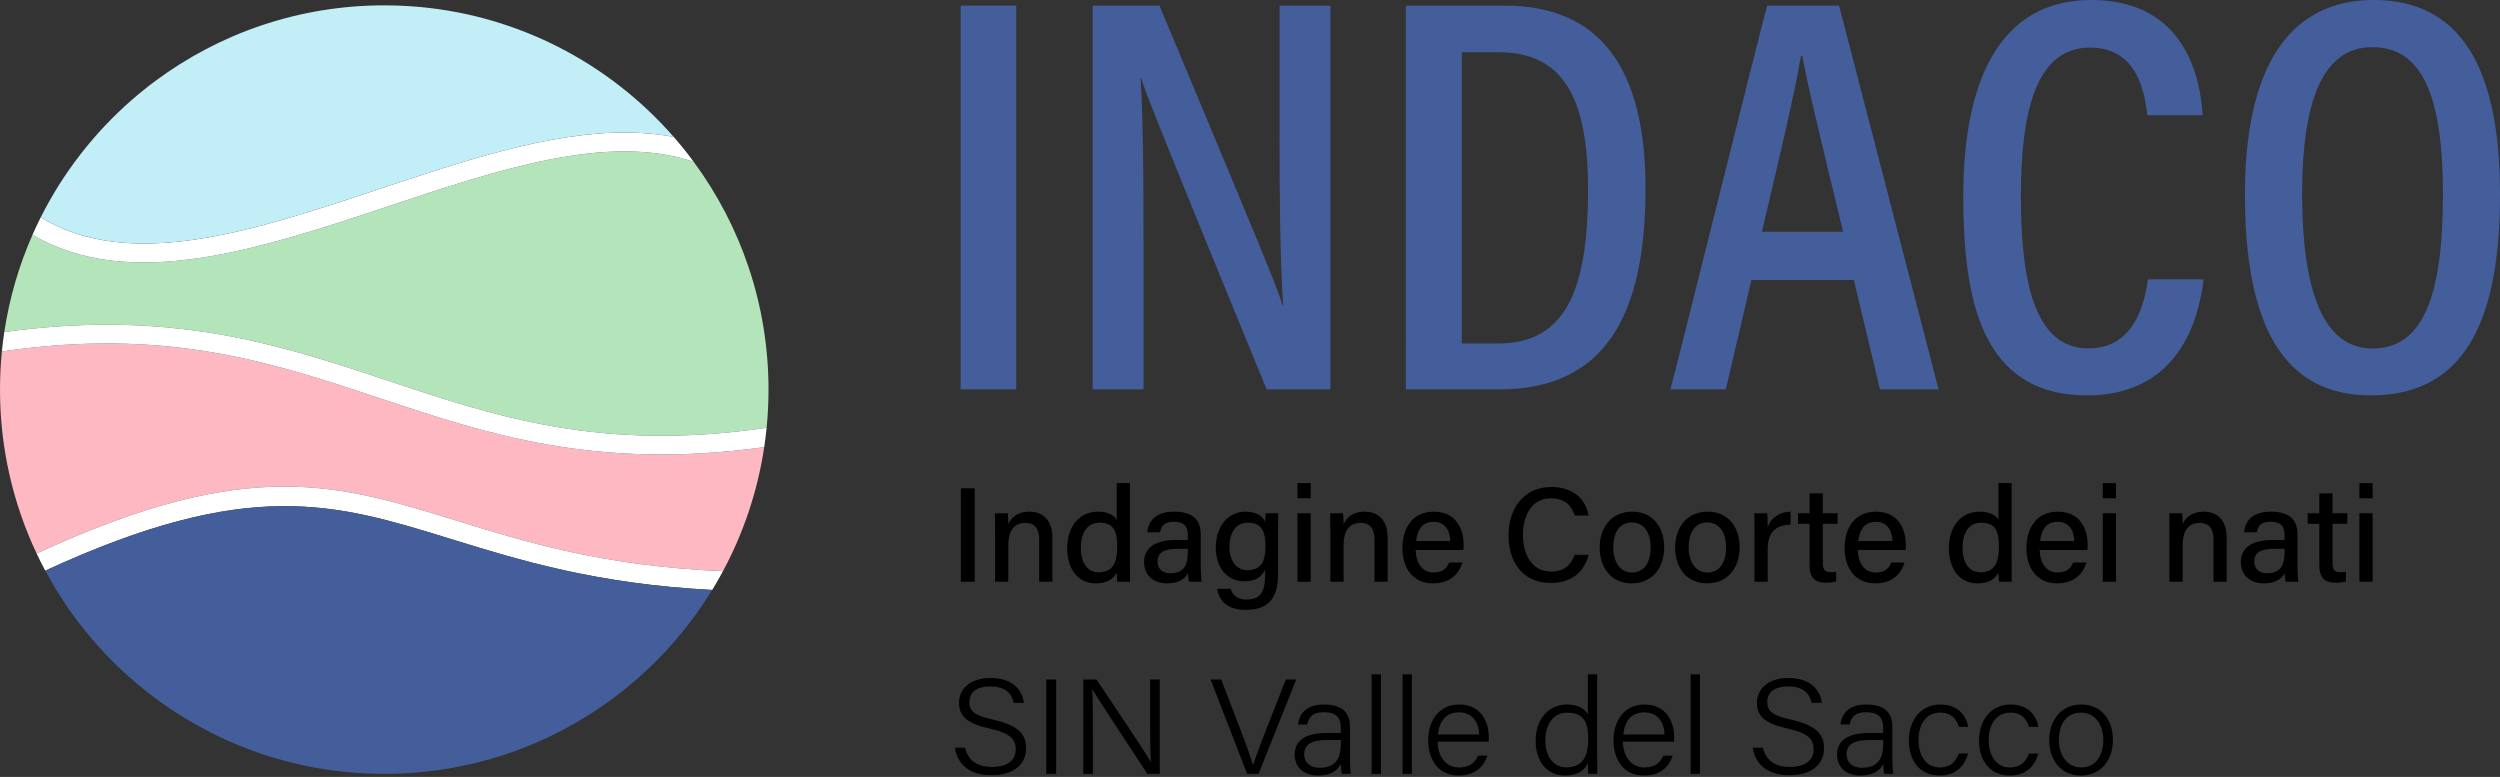 <?xml version="1.0" encoding="UTF-8"?> <svg xmlns="http://www.w3.org/2000/svg" id="Livello_1" viewBox="0 0 650 202"><rect x="0" y="0" width="650" height="202" fill="#333333" stroke="none"/><path d="m264.215,1.472v99.768h-14.449V1.472h14.449Z" style="fill:#435e9b; stroke-width:0px;"></path><path d="m284.097,101.241V1.472h17.366c26.521,63.447,30.666,73.308,31.99,77.885h.163c-.8-12.739-.925-27.86-.925-44.127V1.472h13.221v99.768h-16.579c-27.721-67.472-31.306-76.744-32.633-80.926h-.147c.734,12.465.776,28.322.776,46.235v34.691h-13.231Z" style="fill:#435e9b; stroke-width:0px;"></path><path d="m365.525,1.472h25.764c24.846,0,36.547,16.43,36.547,47.54,0,33.548-10.943,52.228-38.009,52.228h-24.302V1.472Zm14.536,87.829h9.429c17.11,0,23.403-13.035,23.403-40.027,0-24.276-6.725-35.688-23.256-35.688h-9.576v75.715Z" style="fill:#435e9b; stroke-width:0px;"></path><path d="m455.367,72.802l-6.657,28.439h-14.421c.858-2.548,24.221-96.877,25.181-99.768h18.693l25.877,99.768h-15.249l-6.783-28.439h-26.642Zm23.828-12.555c-5.353-22.286-9.037-37.091-10.601-45.733h-.347c-1.551,9.404-5.45,25.792-10.142,45.733h21.091Z" style="fill:#435e9b; stroke-width:0px;"></path><path d="m572.93,72.623c-.906,7.556-4.808,30.176-30.309,30.176-27.924,0-32.164-25.845-32.164-51.881,0-29.848,9.449-50.919,33.237-50.919,25.054,0,28.442,21.21,28.99,29.948h-14.372c-.634-4.686-1.945-17.574-14.913-17.574-14.58,0-17.967,17.993-17.967,38.703,0,20.05,2.851,39.508,17.498,39.508,12.499,0,14.704-12.494,15.551-17.961h14.448Z" style="fill:#435e9b; stroke-width:0px;"></path><path d="m650,50.583c0,33.886-9.82,52.216-33.595,52.216-22.527,0-32.722-17.88-32.722-52.222,0-33.073,11.468-50.578,33.487-50.578,22.608,0,32.831,17.613,32.831,50.583Zm-51.444-.19c0,25.427,5.545,40.217,18.302,40.217,13.346,0,18.307-14.101,18.307-40.082,0-25.311-5.242-38.269-18.382-38.269-12.871,0-18.227,14-18.227,38.133Z" style="fill:#435e9b; stroke-width:0px;"></path><path d="m253.427,126.964v24.289h-3.605v-24.289h3.605Z" style="stroke-width:0px;"></path><path d="m258.723,137.935c0-1.539,0-3.119-.035-4.486h3.335c.086.512.137,2.261.134,2.798.69-1.45,2.14-3.218,5.518-3.218,3.383,0,5.939,2.114,5.939,6.797v11.426h-3.433v-11.003c0-2.556-.976-4.299-3.589-4.299-3.112,0-4.434,2.286-4.434,5.781v9.521h-3.433v-13.318Z" style="stroke-width:0px;"></path><path d="m293.777,125.605v20.643c0,1.663,0,3.303.035,5.004h-3.3c-.086-.484-.152-1.762-.169-2.397-.874,1.768-2.625,2.817-5.493,2.817-4.562,0-7.386-3.691-7.386-9.144,0-5.48,3.036-9.499,7.983-9.499,3.036,0,4.435,1.202,4.896,2.162v-9.586h3.433Zm-12.758,16.821c0,4.14,1.91,6.378,4.632,6.378,4.012,0,4.826-3.024,4.826-6.667,0-3.781-.75-6.241-4.606-6.241-3.033,0-4.852,2.397-4.852,6.53Z" style="stroke-width:0px;"></path><path d="m312.192,147.231c0,1.634.14,3.525.245,4.022h-3.284c-.14-.388-.245-1.253-.283-2.217-.626,1.151-2.006,2.636-5.401,2.636-4.216,0-6.012-2.75-6.012-5.469,0-3.989,3.147-5.818,8.425-5.818h2.941v-1.433c0-1.51-.493-3.298-3.621-3.298-2.801,0-3.294,1.361-3.599,2.731h-3.306c.242-2.59,1.844-5.372,7.02-5.356,4.431.016,6.876,1.806,6.876,5.891v8.311Zm-3.35-4.547h-2.712c-3.436,0-5.182.967-5.182,3.322,0,1.743,1.176,3.04,3.29,3.04,4.064,0,4.604-2.75,4.604-5.812v-.55Z" style="stroke-width:0px;"></path><path d="m332.276,149.539c0,5.707-2.308,9.026-8.301,9.026-5.611,0-7.197-3.142-7.49-5.481h3.5c.487,1.809,1.924,2.804,4.14,2.804,3.879,0,4.804-2.445,4.804-6.426v-1.326c-.944,1.908-2.546,3.005-5.459,3.005-4.441,0-7.366-3.625-7.366-8.758,0-5.764,3.373-9.354,7.707-9.354,3.328,0,4.74,1.567,5.118,2.68.035-.744.118-1.904.152-2.261h3.249c-.016,1.139-.054,3.425-.054,5.135v10.956Zm-12.618-7.307c0,3.622,1.869,6.025,4.638,6.025,3.672,0,4.731-2.473,4.731-6.24,0-3.806-.954-6.12-4.626-6.12-3.068,0-4.744,2.541-4.744,6.336Z" style="stroke-width:0px;"></path><path d="m337.348,125.605h3.433v3.948h-3.433v-3.948Zm0,7.843h3.433v17.804h-3.433v-17.804Z" style="stroke-width:0px;"></path><path d="m345.896,137.935c0-1.539,0-3.119-.035-4.486h3.335c.086.512.137,2.261.134,2.798.69-1.45,2.14-3.218,5.518-3.218,3.383,0,5.939,2.114,5.939,6.797v11.426h-3.433v-11.003c0-2.556-.976-4.299-3.589-4.299-3.112,0-4.434,2.286-4.434,5.781v9.521h-3.433v-13.318Z" style="stroke-width:0px;"></path><path d="m368.091,143.005c.019,3.351,1.703,5.847,4.616,5.847,2.667,0,3.516-1.329,4.067-2.588h3.452c-.686,2.261-2.603,5.408-7.62,5.408-5.649,0-7.983-4.517-7.983-9.118,0-5.35,2.705-9.524,8.177-9.524,5.814,0,7.735,4.572,7.735,8.495,0,.553,0,.995-.052,1.481h-12.392Zm8.972-2.334c-.035-2.762-1.383-4.997-4.302-4.997-2.983,0-4.276,2.073-4.566,4.997h8.868Z" style="stroke-width:0px;"></path><path d="m413.035,144.252c-1.059,4.199-4.196,7.312-9.817,7.312-7.348,0-11.006-5.5-11.006-12.373,0-6.61,3.684-12.577,11.152-12.577,5.87,0,8.982,3.367,9.675,7.427h-3.605c-.801-2.499-2.467-4.47-6.206-4.47-5.163,0-7.255,4.687-7.255,9.507,0,4.641,1.962,9.531,7.395,9.531,3.684,0,5.22-2.175,6.047-4.355h3.621Z" style="stroke-width:0px;"></path><path d="m432.688,142.315c0,5.179-2.994,9.356-8.475,9.356-5.182,0-8.294-3.946-8.294-9.289,0-5.304,3.08-9.354,8.501-9.354,5.001,0,8.269,3.701,8.269,9.286Zm-13.247.035c0,3.812,1.857,6.502,4.896,6.502,3.094,0,4.829-2.572,4.829-6.486,0-3.951-1.733-6.517-4.899-6.517-3.129,0-4.827,2.496-4.827,6.502Z" style="stroke-width:0px;"></path><path d="m452.304,142.315c0,5.179-2.994,9.356-8.475,9.356-5.182,0-8.294-3.946-8.294-9.289,0-5.304,3.08-9.354,8.501-9.354,5.001,0,8.269,3.701,8.269,9.286Zm-13.247.035c0,3.812,1.857,6.502,4.896,6.502,3.094,0,4.829-2.572,4.829-6.486,0-3.951-1.733-6.517-4.899-6.517-3.129,0-4.827,2.496-4.827,6.502Z" style="stroke-width:0px;"></path><path d="m456.165,138.284c0-2.349-.019-3.783-.034-4.835h3.366c.051.48.101,1.949.101,3.536.903-2.337,2.983-3.879,5.943-3.955v3.383c-3.637.069-5.943,1.793-5.943,6.368v8.473h-3.433v-12.968Z" style="stroke-width:0px;"></path><path d="m467.484,133.449h3.014v-5.169h3.433v5.169h3.844v2.741h-3.844v10.11c0,1.657.42,2.473,2.003,2.473.397,0,1.005-.019,1.469-.13v2.524c-.801.293-1.911.331-2.788.331-2.905,0-4.117-1.517-4.117-4.506v-10.802h-3.014v-2.741Z" style="stroke-width:0px;"></path><path d="m483.061,143.005c.019,3.351,1.703,5.847,4.616,5.847,2.667,0,3.516-1.329,4.067-2.588h3.452c-.686,2.261-2.603,5.408-7.62,5.408-5.649,0-7.983-4.517-7.983-9.118,0-5.35,2.705-9.524,8.177-9.524,5.814,0,7.735,4.572,7.735,8.495,0,.553,0,.995-.052,1.481h-12.392Zm8.971-2.334c-.034-2.762-1.382-4.997-4.301-4.997-2.983,0-4.276,2.073-4.566,4.997h8.867Z" style="stroke-width:0px;"></path><path d="m523.019,125.605v20.643c0,1.663,0,3.303.035,5.004h-3.3c-.086-.484-.152-1.762-.169-2.397-.874,1.768-2.625,2.817-5.493,2.817-4.562,0-7.386-3.691-7.386-9.144,0-5.48,3.036-9.499,7.983-9.499,3.036,0,4.435,1.202,4.896,2.162v-9.586h3.433Zm-12.758,16.821c0,4.14,1.91,6.378,4.632,6.378,4.012,0,4.826-3.024,4.826-6.667,0-3.781-.75-6.241-4.606-6.241-3.033,0-4.852,2.397-4.852,6.53Z" style="stroke-width:0px;"></path><path d="m530.336,143.005c.019,3.351,1.703,5.847,4.616,5.847,2.667,0,3.516-1.329,4.067-2.588h3.452c-.686,2.261-2.603,5.408-7.62,5.408-5.649,0-7.983-4.517-7.983-9.118,0-5.35,2.705-9.524,8.177-9.524,5.814,0,7.735,4.572,7.735,8.495,0,.553,0,.995-.052,1.481h-12.392Zm8.972-2.334c-.035-2.762-1.383-4.997-4.302-4.997-2.983,0-4.276,2.073-4.566,4.997h8.868Z" style="stroke-width:0px;"></path><path d="m546.729,125.605h3.433v3.948h-3.433v-3.948Zm0,7.843h3.433v17.804h-3.433v-17.804Z" style="stroke-width:0px;"></path><path d="m564.053,137.935c0-1.539,0-3.119-.035-4.486h3.335c.086.512.137,2.261.134,2.798.69-1.45,2.14-3.218,5.518-3.218,3.383,0,5.939,2.114,5.939,6.797v11.426h-3.433v-11.003c0-2.556-.976-4.299-3.589-4.299-3.112,0-4.434,2.286-4.434,5.781v9.521h-3.433v-13.318Z" style="stroke-width:0px;"></path><path d="m597.346,147.231c0,1.634.14,3.525.245,4.022h-3.284c-.14-.388-.245-1.253-.283-2.217-.626,1.151-2.006,2.636-5.401,2.636-4.216,0-6.012-2.75-6.012-5.469,0-3.989,3.147-5.818,8.425-5.818h2.941v-1.433c0-1.51-.493-3.298-3.621-3.298-2.801,0-3.294,1.361-3.599,2.731h-3.306c.242-2.59,1.844-5.372,7.02-5.356,4.431.016,6.876,1.806,6.876,5.891v8.311Zm-3.35-4.547h-2.712c-3.436,0-5.182.967-5.182,3.322,0,1.743,1.177,3.04,3.29,3.04,4.064,0,4.604-2.75,4.604-5.812v-.55Z" style="stroke-width:0px;"></path><path d="m600.008,133.449h3.014v-5.169h3.433v5.169h3.844v2.741h-3.844v10.11c0,1.657.42,2.473,2.003,2.473.397,0,1.005-.019,1.469-.13v2.524c-.801.293-1.911.331-2.788.331-2.905,0-4.117-1.517-4.117-4.506v-10.802h-3.014v-2.741Z" style="stroke-width:0px;"></path><path d="m613.445,125.605h3.433v3.948h-3.433v-3.948Zm0,7.843h3.433v17.804h-3.433v-17.804Z" style="stroke-width:0px;"></path><path d="m250.909,194.414c.764,3.109,2.895,4.989,7.019,4.989,4.419,0,6.153-2.048,6.153-4.549,0-2.626-1.268-4.209-6.817-5.438-5.856-1.307-7.915-3.217-7.915-6.679,0-3.598,2.857-6.457,8.177-6.457,6.164,0,8.356,3.532,8.667,6.442h-2.634c-.514-2.269-1.959-4.25-6.131-4.25-3.398,0-5.389,1.456-5.389,4.049,0,2.433,1.382,3.53,6.159,4.585,7.392,1.648,8.583,4.391,8.583,7.506,0,3.778-2.838,6.942-8.992,6.942-6.27,0-8.958-3.373-9.521-7.139h2.641Z" style="stroke-width:0px;"></path><path d="m274.602,176.671v24.535h-2.571v-24.535h2.571Z" style="stroke-width:0px;"></path><path d="m281.647,201.206v-24.535h3.444c4.046,6.086,12.665,18.816,14.102,21.418h.048c-.22-3.364-.188-7.077-.188-11.07v-10.349h2.488v24.535h-3.226c-3.604-5.452-12.587-19.146-14.288-21.906h-.048c.176,3.071.162,6.819.162,11.233v10.674h-2.493Z" style="stroke-width:0px;"></path><path d="m324.253,201.206l-9.507-24.535h2.774l4.908,12.792c1.536,3.989,2.812,7.447,3.33,9.388h.069c.486-1.711,1.983-5.533,3.345-9.078l5.154-13.101h2.697l-9.796,24.535h-2.974Z" style="stroke-width:0px;"></path><path d="m350.986,197.485c0,1.565.131,3.214.225,3.72h-2.314c-.14-.482-.235-1.44-.281-2.579-.683,1.409-2.289,3.016-5.897,3.016-4.337,0-6.109-2.759-6.109-5.398,0-4.037,3.298-5.682,8.485-5.682h3.503v-1.509c0-1.764-.606-3.871-4.389-3.871-3.368,0-3.969,1.673-4.333,3.179h-2.384c.223-2.214,1.617-5.192,6.767-5.188,4.61.004,6.726,2.035,6.726,5.711v8.601Zm-2.366-5.085c-.612-.001-2.023-.001-3.474-.001-3.889,0-6.053.982-6.053,3.725,0,2.013,1.425,3.494,3.966,3.494,4.788,0,5.561-3.121,5.561-6.541v-.677Z" style="stroke-width:0px;"></path><path d="m356.624,201.206v-25.886h2.418v25.886h-2.418Z" style="stroke-width:0px;"></path><path d="m364.665,201.206v-25.886h2.418v25.886h-2.418Z" style="stroke-width:0px;"></path><path d="m373.772,192.831c.071,4.014,2.241,6.711,5.599,6.711,3.036,0,4.221-1.569,4.929-3.068h2.438c-.766,2.336-2.781,5.17-7.48,5.17-5.583,0-7.935-4.558-7.935-9.098,0-5.196,2.817-9.372,8.066-9.372,5.806,0,7.703,4.702,7.703,8.384,0,.449,0,.856-.032,1.274h-13.287Zm10.82-1.873c-.067-2.992-1.648-5.741-5.255-5.741-3.488,0-5.119,2.381-5.469,5.741h10.724Z" style="stroke-width:0px;"></path><path d="m415.257,175.32v20.828c0,1.682,0,3.332.035,5.058h-2.323c-.081-.534-.125-1.952-.13-2.777-.873,1.89-2.682,3.214-5.964,3.214-4.699,0-7.61-3.739-7.61-9.05,0-5.5,3.305-9.42,8.085-9.42,3.581,0,4.988,1.565,5.489,2.585v-10.438h2.418Zm-13.471,17.199c0,4.269,2.23,6.993,5.44,6.993,4.445,0,5.716-3.078,5.716-7.387,0-4.219-1.079-6.823-5.469-6.823-3.55,0-5.688,2.856-5.688,7.216Z" style="stroke-width:0px;"></path><path d="m421.957,192.831c.071,4.014,2.241,6.711,5.599,6.711,3.036,0,4.221-1.569,4.929-3.068h2.438c-.766,2.336-2.781,5.17-7.48,5.17-5.583,0-7.935-4.558-7.935-9.098,0-5.196,2.817-9.372,8.066-9.372,5.806,0,7.703,4.702,7.703,8.384,0,.449,0,.856-.032,1.274h-13.287Zm10.82-1.873c-.067-2.992-1.648-5.741-5.255-5.741-3.488,0-5.119,2.381-5.469,5.741h10.724Z" style="stroke-width:0px;"></path><path d="m439.564,201.206v-25.886h2.418v25.886h-2.418Z" style="stroke-width:0px;"></path><path d="m458.365,194.414c.764,3.109,2.895,4.989,7.019,4.989,4.419,0,6.153-2.048,6.153-4.549,0-2.626-1.268-4.209-6.817-5.438-5.856-1.307-7.915-3.217-7.915-6.679,0-3.598,2.857-6.457,8.177-6.457,6.164,0,8.356,3.532,8.667,6.442h-2.634c-.514-2.269-1.959-4.25-6.131-4.25-3.398,0-5.389,1.456-5.389,4.049,0,2.433,1.382,3.53,6.159,4.585,7.392,1.648,8.583,4.391,8.583,7.506,0,3.778-2.838,6.942-8.992,6.942-6.27,0-8.958-3.373-9.521-7.139h2.641Z" style="stroke-width:0px;"></path><path d="m492.004,197.485c0,1.565.132,3.214.226,3.72h-2.314c-.14-.482-.235-1.44-.281-2.579-.683,1.409-2.289,3.016-5.897,3.016-4.337,0-6.109-2.759-6.109-5.398,0-4.037,3.298-5.682,8.485-5.682h3.503v-1.509c0-1.764-.606-3.871-4.389-3.871-3.368,0-3.969,1.673-4.333,3.179h-2.384c.223-2.214,1.617-5.192,6.767-5.188,4.61.004,6.725,2.035,6.725,5.711v8.601Zm-2.365-5.085c-.612-.001-2.023-.001-3.474-.001-3.889,0-6.053.982-6.053,3.725,0,2.013,1.425,3.494,3.966,3.494,4.788,0,5.561-3.121,5.561-6.541v-.677Z" style="stroke-width:0px;"></path><path d="m511.705,195.911c-.825,3.084-3.042,5.732-7.372,5.732-4.971,0-8.031-3.575-8.031-9.155,0-4.935,2.862-9.315,8.208-9.315,4.96,0,6.873,3.413,7.189,5.807h-2.422c-.536-1.905-1.848-3.705-4.821-3.705-3.571,0-5.644,2.941-5.644,7.132,0,4.057,1.973,7.135,5.539,7.135,2.572,0,4.075-1.302,4.927-3.631h2.426Z" style="stroke-width:0px;"></path><path d="m529.957,195.911c-.825,3.084-3.042,5.732-7.372,5.732-4.971,0-8.031-3.575-8.031-9.155,0-4.935,2.862-9.315,8.208-9.315,4.96,0,6.873,3.413,7.189,5.807h-2.422c-.536-1.905-1.848-3.705-4.821-3.705-3.571,0-5.644,2.941-5.644,7.132,0,4.057,1.973,7.135,5.539,7.135,2.572,0,4.075-1.302,4.927-3.631h2.426Z" style="stroke-width:0px;"></path><path d="m549.366,192.381c0,4.913-2.846,9.262-8.387,9.262-5.104,0-8.181-4.027-8.181-9.22,0-5.108,3.039-9.25,8.359-9.25,5.042,0,8.208,3.878,8.208,9.208Zm-14.057.033c0,3.909,2.156,7.117,5.794,7.117,3.733,0,5.749-2.992,5.749-7.109,0-3.996-2.066-7.139-5.826-7.139-3.831,0-5.718,3.09-5.718,7.13Z" style="stroke-width:0px;"></path><path d="m100.696,53.716c-32.923,10.975-66.826,22.273-92.251,7.338-3.499,7.939-5.997,16.418-7.329,25.28,9.581-1.323,18.43-1.911,26.686-1.911,29.373,0,51.344,7.324,72.894,14.507,28.467,9.489,55.763,18.58,98.627,12.292.322-3.264.49-6.573.49-9.922,0-22.169-7.225-42.648-19.443-59.221-22.266-7.489-50.336,1.858-79.673,11.638Z" style="fill:#b4e4ba; stroke-width:0px;"></path><path d="m99.116,103.669c-28.468-9.489-55.766-18.579-98.626-12.292-.322,3.264-.49,6.573-.49,9.922,0,15.24,3.418,29.679,9.52,42.603,27.98-12.916,47.698-17.396,64.439-17.396,16.073,0,29.409,4.121,44.702,8.847,18.111,5.596,38.385,11.854,69.312,13.153,5.303-9.873,8.996-20.738,10.724-32.248-43.66,6.029-71.977-3.388-99.581-12.59Z" style="fill:#feb8c2; stroke-width:0px;"></path><path d="m73.959,126.506c-16.741,0-36.459,4.48-64.439,17.396.713,1.51,1.462,2.999,2.247,4.467,53.031-24.424,75.305-17.549,105.419-8.242,17.91,5.534,37.897,11.705,67.991,13.253.976-1.595,1.908-3.22,2.796-4.873-30.927-1.299-51.201-7.557-69.312-13.153-15.293-4.726-28.629-8.847-44.702-8.847Z" style="fill:#fff; stroke-width:0px;"></path><path d="m99.116,48.976c-33.378,11.128-65.115,21.689-88.53,7.532-.751,1.494-1.464,3.009-2.141,4.545,25.426,14.935,59.329,3.637,92.251-7.338,29.337-9.78,57.407-19.126,79.673-11.638-1.639-2.223-3.366-4.377-5.18-6.454-4.125-.8-8.385-1.169-12.759-1.169-19.751,0-41.746,7.331-63.315,14.521Z" style="fill:#fff; stroke-width:0px;"></path><path d="m100.696,98.929c-21.549-7.183-43.521-14.507-72.894-14.507-8.256,0-17.106.587-26.686,1.911-.251,1.668-.46,3.35-.627,5.044,42.861-6.287,70.158,2.803,98.626,12.292,27.604,9.201,55.921,18.619,99.581,12.59.25-1.666.459-3.345.626-5.038-42.863,6.288-70.16-2.803-98.627-12.292Z" style="fill:#fff; stroke-width:0px;"></path><path d="m99.116,48.976c21.569-7.19,43.564-14.521,63.315-14.521,4.374,0,8.634.369,12.759,1.169-8.38-9.597-18.563-17.578-30.024-23.413-2.698-1.374-5.468-2.627-8.3-3.756-11.432-4.555-23.902-7.063-36.959-7.063-22.305,0-42.9,7.312-59.526,19.666-2.131,1.583-4.195,3.249-6.19,4.993-9.709,8.487-17.759,18.822-23.604,30.456,23.415,14.156,55.152,3.596,88.53-7.532Z" style="fill:#c2eef7; stroke-width:0px;"></path><path d="m54.646,190.387c2.698,1.374,5.468,2.627,8.3,3.756,11.433,4.555,23.903,7.063,36.96,7.063,22.305,0,42.901-7.312,59.527-19.666,2.134-1.586,4.202-3.256,6.2-5.003,7.626-6.668,14.23-14.475,19.544-23.158-30.094-1.548-50.082-7.719-67.991-13.253-30.115-9.307-52.388-16.182-105.419,8.242,9.642,18.018,24.644,32.735,42.88,42.018Z" style="fill:#435e9b; stroke-width:0px;"></path></svg> 
